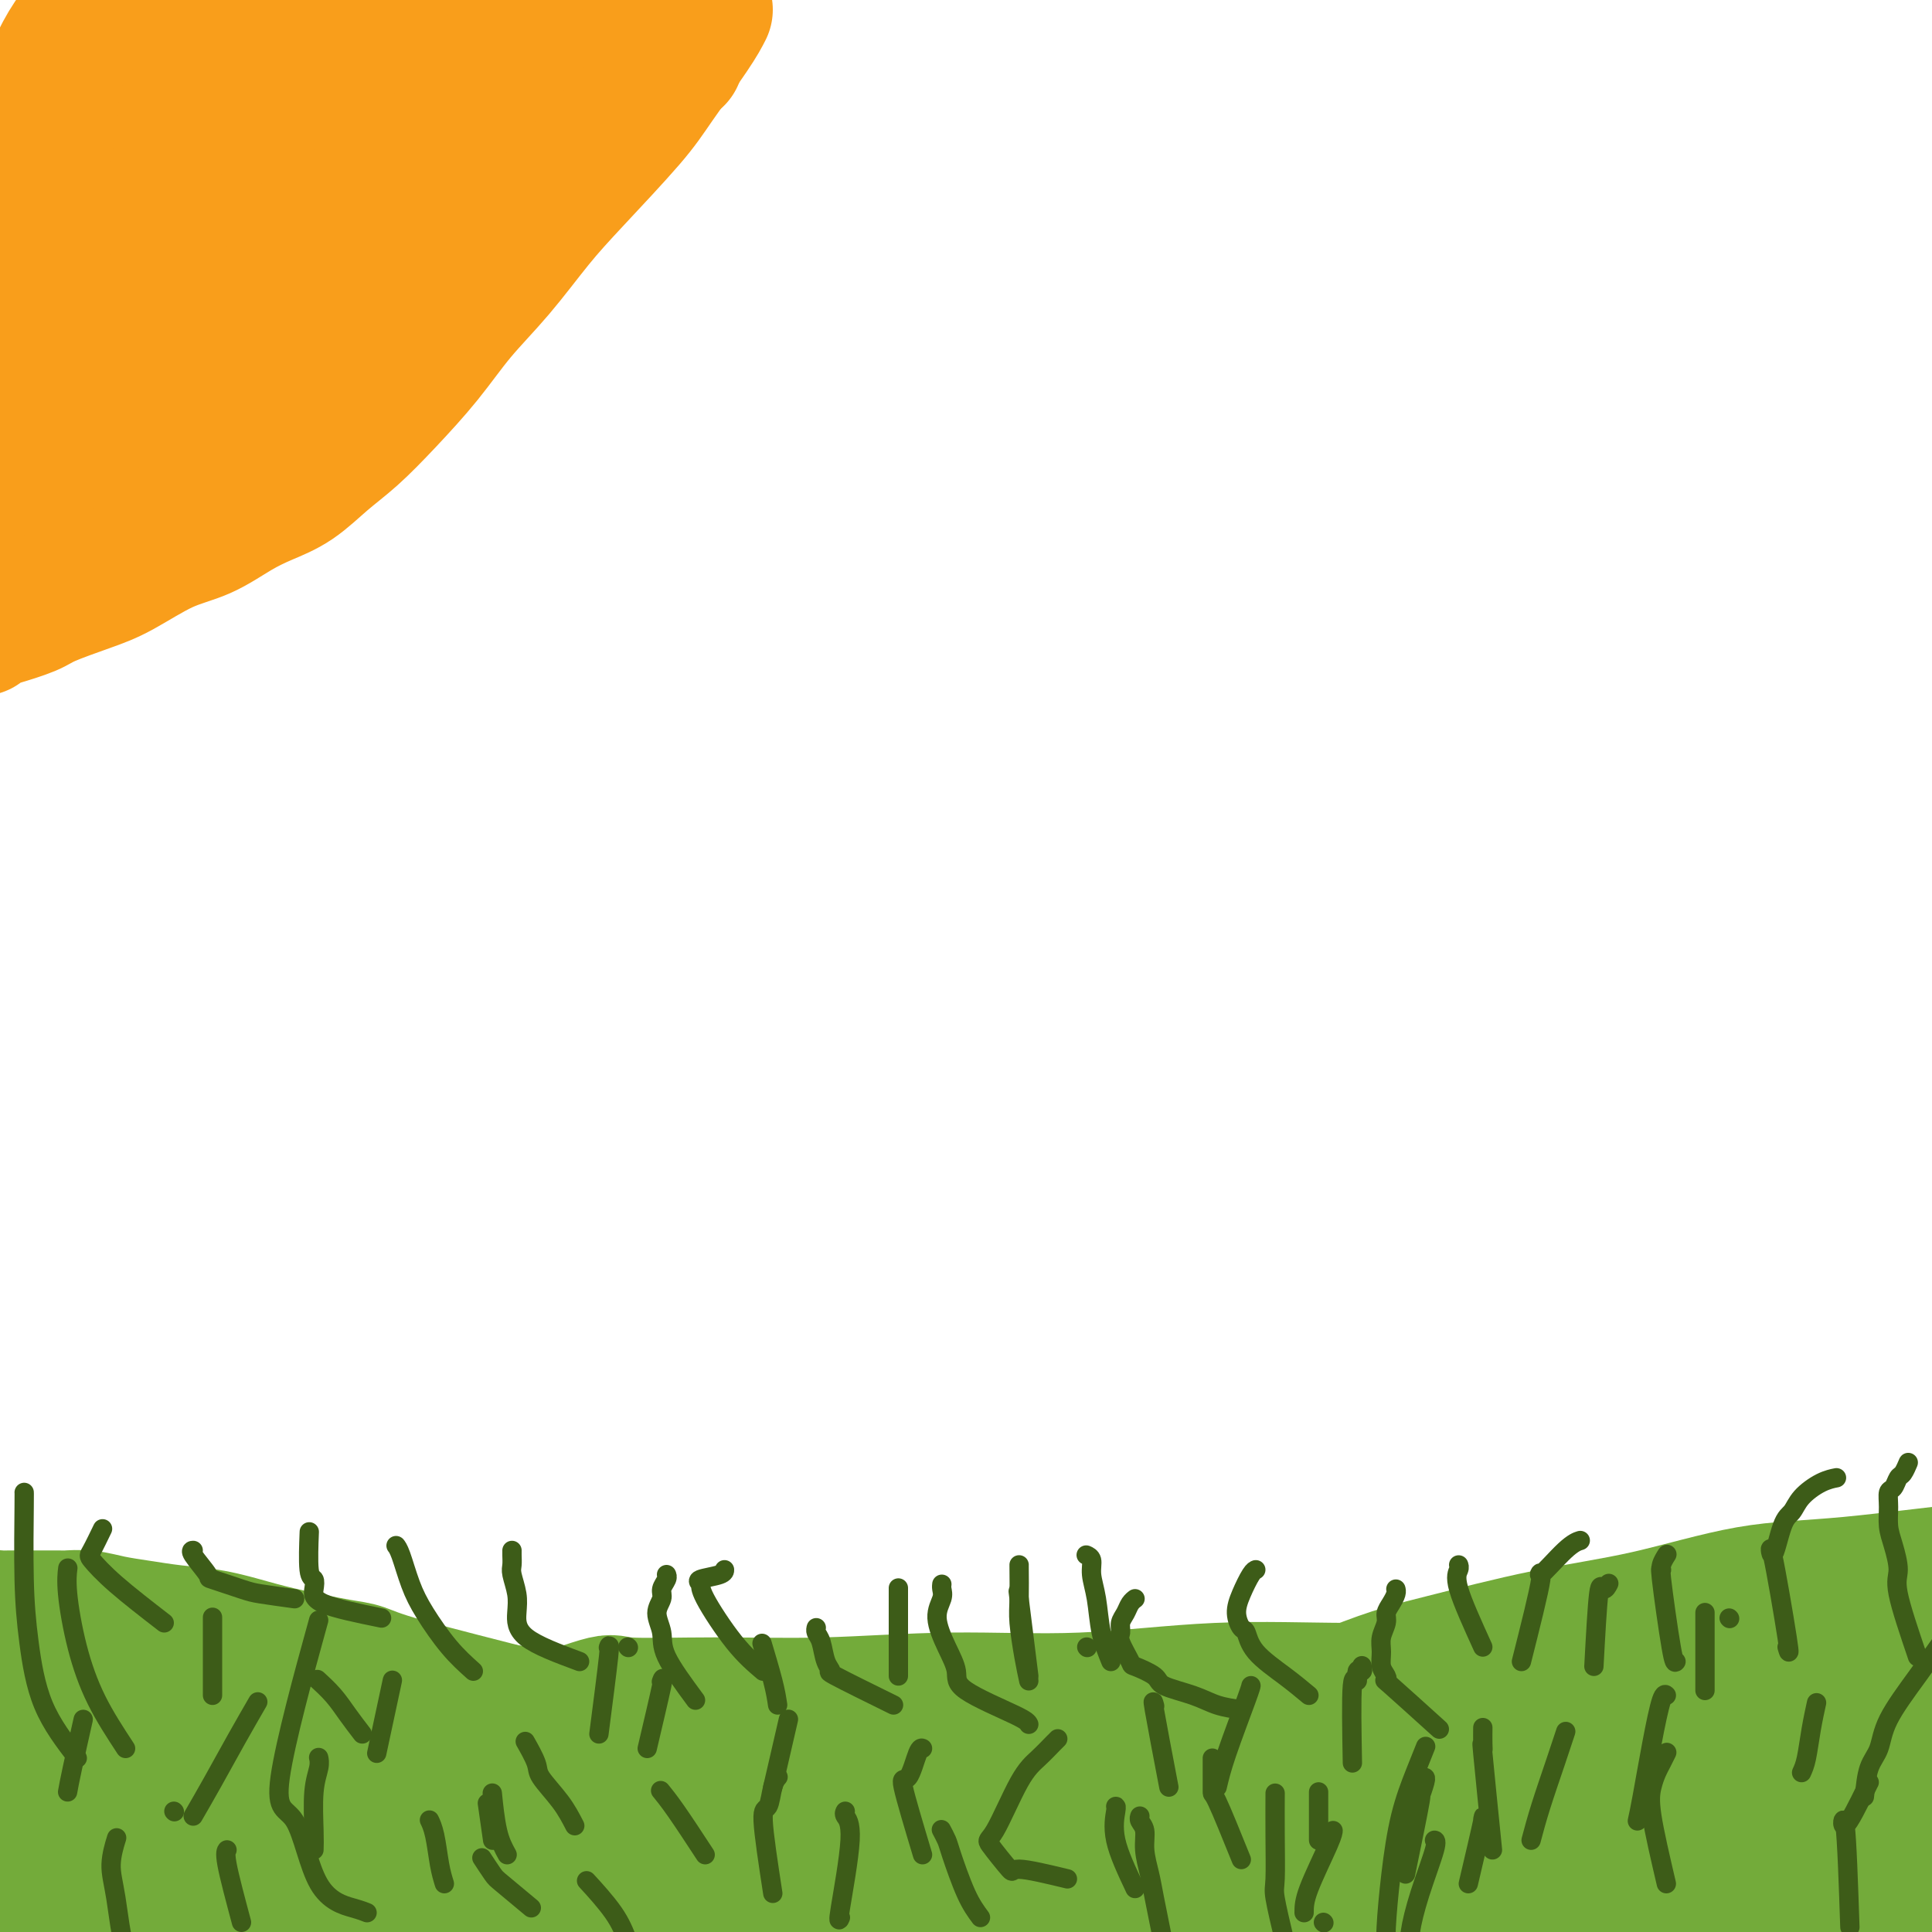 <svg viewBox='0 0 400 400' version='1.1' xmlns='http://www.w3.org/2000/svg' xmlns:xlink='http://www.w3.org/1999/xlink'><g fill='none' stroke='#73AB3A' stroke-width='28' stroke-linecap='round' stroke-linejoin='round'><path d='M13,392c0.610,-0.121 1.220,-0.243 7,0c5.780,0.243 16.730,0.849 29,1c12.270,0.151 25.861,-0.155 38,0c12.139,0.155 22.827,0.770 43,1c20.173,0.230 49.831,0.075 61,0c11.169,-0.075 3.848,-0.070 29,-1c25.152,-0.930 82.777,-2.795 114,-4c31.223,-1.205 36.045,-1.748 46,-2c9.955,-0.252 25.041,-0.211 36,0c10.959,0.211 17.789,0.591 23,1c5.211,0.409 8.803,0.845 10,1c1.197,0.155 -0.002,0.028 0,0c0.002,-0.028 1.206,0.044 -3,0c-4.206,-0.044 -13.820,-0.202 -27,0c-13.180,0.202 -29.926,0.766 -46,1c-16.074,0.234 -31.476,0.138 -48,0c-16.524,-0.138 -34.169,-0.317 -55,0c-20.831,0.317 -44.848,1.131 -67,2c-22.152,0.869 -42.438,1.794 -61,3c-18.562,1.206 -35.401,2.692 -50,4c-14.599,1.308 -26.958,2.437 -38,4c-11.042,1.563 -20.768,3.559 -28,5c-7.232,1.441 -11.971,2.325 -16,3c-4.029,0.675 -7.348,1.140 -9,1c-1.652,-0.140 -1.637,-0.884 -2,-1c-0.363,-0.116 -1.104,0.395 0,0c1.104,-0.395 4.052,-1.698 7,-3'/><path d='M6,408c4.597,-1.834 13.588,-4.420 27,-7c13.412,-2.580 31.245,-5.153 50,-7c18.755,-1.847 38.431,-2.967 57,-4c18.569,-1.033 36.031,-1.979 56,-3c19.969,-1.021 42.446,-2.116 65,-3c22.554,-0.884 45.186,-1.558 64,-2c18.814,-0.442 33.812,-0.653 47,-1c13.188,-0.347 24.567,-0.828 34,-1c9.433,-0.172 16.920,-0.033 21,0c4.080,0.033 4.753,-0.039 5,0c0.247,0.039 0.069,0.190 -2,0c-2.069,-0.190 -6.027,-0.720 -27,-2c-20.973,-1.280 -58.961,-3.310 -76,-4c-17.039,-0.690 -13.129,-0.040 -24,0c-10.871,0.040 -36.521,-0.528 -60,0c-23.479,0.528 -44.785,2.154 -65,4c-20.215,1.846 -39.337,3.913 -57,6c-17.663,2.087 -33.867,4.195 -47,6c-13.133,1.805 -23.196,3.306 -32,5c-8.804,1.694 -16.348,3.582 -22,5c-5.652,1.418 -9.411,2.366 -13,3c-3.589,0.634 -7.009,0.954 -8,1c-0.991,0.046 0.445,-0.182 -1,0c-1.445,0.182 -5.772,0.774 2,-2c7.772,-2.774 27.644,-8.914 40,-12c12.356,-3.086 17.197,-3.117 30,-4c12.803,-0.883 33.569,-2.618 51,-4c17.431,-1.382 31.528,-2.412 46,-3c14.472,-0.588 29.319,-0.735 45,-1c15.681,-0.265 32.194,-0.647 47,-1c14.806,-0.353 27.903,-0.676 41,-1'/><path d='M300,376c27.488,-0.448 29.708,-0.068 37,0c7.292,0.068 19.655,-0.176 29,0c9.345,0.176 15.673,0.773 20,1c4.327,0.227 6.654,0.083 9,0c2.346,-0.083 4.710,-0.107 4,0c-0.710,0.107 -4.494,0.344 0,0c4.494,-0.344 17.265,-1.269 0,0c-17.265,1.269 -64.568,4.733 -86,6c-21.432,1.267 -16.994,0.337 -20,0c-3.006,-0.337 -13.456,-0.080 -23,0c-9.544,0.080 -18.182,-0.015 -27,0c-8.818,0.015 -17.815,0.141 -27,0c-9.185,-0.141 -18.556,-0.549 -28,-1c-9.444,-0.451 -18.960,-0.943 -28,-1c-9.040,-0.057 -17.605,0.323 -26,0c-8.395,-0.323 -16.621,-1.348 -25,-2c-8.379,-0.652 -16.912,-0.930 -24,-1c-7.088,-0.070 -12.733,0.068 -18,0c-5.267,-0.068 -10.157,-0.343 -15,0c-4.843,0.343 -9.640,1.303 -14,2c-4.360,0.697 -8.281,1.132 -12,2c-3.719,0.868 -7.234,2.171 -10,3c-2.766,0.829 -4.783,1.185 -7,2c-2.217,0.815 -4.633,2.090 -7,3c-2.367,0.910 -4.683,1.455 -7,2'/><path d='M-5,392c-9.768,2.333 -5.688,1.165 -5,1c0.688,-0.165 -2.015,0.675 -3,1c-0.985,0.325 -0.251,0.137 0,0c0.251,-0.137 0.021,-0.222 0,0c-0.021,0.222 0.168,0.752 0,1c-0.168,0.248 -0.692,0.213 -1,0c-0.308,-0.213 -0.399,-0.603 0,-1c0.399,-0.397 1.289,-0.800 1,-1c-0.289,-0.200 -1.758,-0.196 2,-2c3.758,-1.804 12.741,-5.418 20,-8c7.259,-2.582 12.793,-4.134 22,-6c9.207,-1.866 22.089,-4.045 29,-5c6.911,-0.955 7.853,-0.686 14,-1c6.147,-0.314 17.501,-1.210 27,-2c9.499,-0.790 17.145,-1.475 25,-2c7.855,-0.525 15.920,-0.891 23,-1c7.080,-0.109 13.177,0.040 20,0c6.823,-0.040 14.373,-0.268 22,0c7.627,0.268 15.331,1.034 23,2c7.669,0.966 15.301,2.133 23,3c7.699,0.867 15.463,1.434 23,2c7.537,0.566 14.845,1.131 22,2c7.155,0.869 14.157,2.042 22,3c7.843,0.958 16.527,1.702 22,2c5.473,0.298 7.737,0.149 10,0'/><path d='M336,380c30.507,2.595 34.273,2.082 36,2c1.727,-0.082 1.415,0.268 8,1c6.585,0.732 20.068,1.845 27,3c6.932,1.155 7.314,2.351 9,3c1.686,0.649 4.676,0.752 7,1c2.324,0.248 3.982,0.641 5,1c1.018,0.359 1.397,0.684 2,1c0.603,0.316 1.432,0.624 2,1c0.568,0.376 0.877,0.822 1,1c0.123,0.178 0.062,0.089 0,0'/><path d='M245,370c7.660,-2.746 15.320,-5.492 20,-7c4.680,-1.508 6.379,-1.779 12,-3c5.621,-1.221 15.163,-3.392 31,-6c15.837,-2.608 37.967,-5.651 52,-7c14.033,-1.349 19.967,-1.002 34,-1c14.033,0.002 36.163,-0.340 48,0c11.837,0.340 13.379,1.361 15,2c1.621,0.639 3.320,0.897 4,1c0.680,0.103 0.340,0.052 0,0'/><path d='M297,369c2.460,-0.872 4.919,-1.743 9,-3c4.081,-1.257 9.782,-2.899 19,-4c9.218,-1.101 21.951,-1.662 30,-2c8.049,-0.338 11.415,-0.452 20,0c8.585,0.452 22.391,1.471 29,2c6.609,0.529 6.022,0.569 9,1c2.978,0.431 9.520,1.254 14,2c4.480,0.746 6.899,1.415 9,2c2.101,0.585 3.883,1.085 6,2c2.117,0.915 4.570,2.246 6,3c1.430,0.754 1.837,0.930 2,1c0.163,0.070 0.081,0.035 0,0'/><path d='M140,364c-6.131,-2.036 -12.263,-4.073 -14,-5c-1.737,-0.927 0.920,-0.745 -6,-2c-6.920,-1.255 -23.417,-3.947 -30,-5c-6.583,-1.053 -3.250,-0.465 -8,-1c-4.750,-0.535 -17.581,-2.191 -23,-3c-5.419,-0.809 -3.425,-0.771 -8,-1c-4.575,-0.229 -15.717,-0.724 -21,-1c-5.283,-0.276 -4.706,-0.331 -6,0c-1.294,0.331 -4.460,1.050 -7,2c-2.540,0.950 -4.454,2.131 -7,4c-2.546,1.869 -5.724,4.426 -9,8c-3.276,3.574 -6.650,8.164 -8,10c-1.350,1.836 -0.675,0.918 0,0'/><path d='M48,361c0.368,0.105 0.735,0.211 0,0c-0.735,-0.211 -2.573,-0.737 -7,-2c-4.427,-1.263 -11.442,-3.263 -16,-4c-4.558,-0.737 -6.658,-0.211 -9,0c-2.342,0.211 -4.927,0.108 -8,1c-3.073,0.892 -6.635,2.779 -9,4c-2.365,1.221 -3.533,1.778 -4,2c-0.467,0.222 -0.234,0.111 0,0'/><path d='M129,365c-1.847,-0.863 -3.694,-1.727 -6,-3c-2.306,-1.273 -5.069,-2.956 -7,-4c-1.931,-1.044 -3.028,-1.449 -9,-3c-5.972,-1.551 -16.818,-4.250 -23,-6c-6.182,-1.750 -7.701,-2.553 -9,-3c-1.299,-0.447 -2.379,-0.540 -5,-1c-2.621,-0.460 -6.783,-1.289 -10,-2c-3.217,-0.711 -5.490,-1.303 -8,-2c-2.510,-0.697 -5.258,-1.497 -8,-2c-2.742,-0.503 -5.478,-0.709 -8,-1c-2.522,-0.291 -4.831,-0.666 -7,-1c-2.169,-0.334 -4.197,-0.625 -6,-1c-1.803,-0.375 -3.381,-0.832 -5,-1c-1.619,-0.168 -3.281,-0.045 -4,0c-0.719,0.045 -0.496,0.012 -2,0c-1.504,-0.012 -4.734,-0.004 -6,0c-1.266,0.004 -0.566,0.004 -1,0c-0.434,-0.004 -2.002,-0.013 -3,0c-0.998,0.013 -1.426,0.046 -2,0c-0.574,-0.046 -1.295,-0.171 -2,0c-0.705,0.171 -1.393,0.640 -2,1c-0.607,0.360 -1.132,0.612 -2,1c-0.868,0.388 -2.080,0.912 -3,2c-0.920,1.088 -1.549,2.739 -2,4c-0.451,1.261 -0.726,2.130 -1,3'/><path d='M-12,346c-1.667,1.833 -0.833,0.917 0,0'/><path d='M245,368c-0.307,-0.788 -0.614,-1.577 6,-5c6.614,-3.423 20.148,-9.481 29,-13c8.852,-3.519 13.023,-4.499 19,-6c5.977,-1.501 13.759,-3.524 21,-5c7.241,-1.476 13.941,-2.405 21,-4c7.059,-1.595 14.477,-3.857 21,-5c6.523,-1.143 12.152,-1.168 21,-2c8.848,-0.832 20.916,-2.472 27,-3c6.084,-0.528 6.183,0.058 9,0c2.817,-0.058 8.353,-0.758 13,-1c4.647,-0.242 8.407,-0.026 12,0c3.593,0.026 7.019,-0.140 10,0c2.981,0.140 5.517,0.584 7,1c1.483,0.416 1.913,0.802 3,1c1.087,0.198 2.831,0.207 4,1c1.169,0.793 1.763,2.369 2,3c0.237,0.631 0.119,0.315 0,0'/><path d='M107,359c6.909,-2.538 13.818,-5.077 17,-6c3.182,-0.923 2.636,-0.231 6,0c3.364,0.231 10.637,0.002 18,0c7.363,-0.002 14.817,0.224 23,0c8.183,-0.224 17.095,-0.899 26,-1c8.905,-0.101 17.804,0.372 27,0c9.196,-0.372 18.690,-1.588 28,-2c9.310,-0.412 18.435,-0.019 27,0c8.565,0.019 16.568,-0.335 23,0c6.432,0.335 11.291,1.358 15,2c3.709,0.642 6.268,0.904 8,1c1.732,0.096 2.638,0.028 3,0c0.362,-0.028 0.181,-0.014 0,0'/><path d='M121,356c-4.140,-0.420 -8.280,-0.840 -11,-1c-2.720,-0.160 -4.021,-0.060 -8,0c-3.979,0.060 -10.635,0.080 -15,0c-4.365,-0.080 -6.438,-0.258 -15,1c-8.562,1.258 -23.613,3.954 -31,6c-7.387,2.046 -7.111,3.442 -7,4c0.111,0.558 0.055,0.279 0,0'/><path d='M123,356c-4.994,0.625 -9.988,1.250 -13,2c-3.012,0.750 -4.042,1.625 -6,3c-1.958,1.375 -4.845,3.250 -6,4c-1.155,0.750 -0.577,0.375 0,0'/></g>
<g fill='none' stroke='#3D5C18' stroke-width='4' stroke-linecap='round' stroke-linejoin='round'><path d='M61,331c-2.686,-0.370 -5.372,-0.740 -7,-1c-1.628,-0.260 -2.198,-0.409 -4,-1c-1.802,-0.591 -4.836,-1.622 -6,-2c-1.164,-0.378 -0.456,-0.101 -1,-1c-0.544,-0.899 -2.339,-2.973 -3,-4c-0.661,-1.027 -0.189,-1.008 0,-1c0.189,0.008 0.094,0.004 0,0'/><path d='M79,335c-4.837,-0.988 -9.674,-1.975 -12,-3c-2.326,-1.025 -2.140,-2.087 -2,-3c0.140,-0.913 0.233,-1.678 0,-2c-0.233,-0.322 -0.794,-0.202 -1,-2c-0.206,-1.798 -0.059,-5.514 0,-7c0.059,-1.486 0.029,-0.743 0,0'/><path d='M34,336c-3.676,-2.844 -7.352,-5.687 -10,-8c-2.648,-2.313 -4.266,-4.094 -5,-5c-0.734,-0.906 -0.582,-0.936 0,-2c0.582,-1.064 1.595,-3.161 2,-4c0.405,-0.839 0.203,-0.419 0,0'/><path d='M98,346c-1.624,-1.458 -3.248,-2.916 -5,-5c-1.752,-2.084 -3.632,-4.793 -5,-7c-1.368,-2.207 -2.222,-3.911 -3,-6c-0.778,-2.089 -1.479,-4.562 -2,-6c-0.521,-1.438 -0.863,-1.839 -1,-2c-0.137,-0.161 -0.068,-0.080 0,0'/><path d='M120,344c-4.415,-1.639 -8.829,-3.278 -11,-5c-2.171,-1.722 -2.098,-3.526 -2,-5c0.098,-1.474 0.223,-2.619 0,-4c-0.223,-1.381 -0.792,-2.997 -1,-4c-0.208,-1.003 -0.056,-1.393 0,-2c0.056,-0.607 0.015,-1.433 0,-2c-0.015,-0.567 -0.004,-0.876 0,-1c0.004,-0.124 0.002,-0.062 0,0'/><path d='M144,352c-2.462,-3.338 -4.923,-6.676 -6,-9c-1.077,-2.324 -0.768,-3.634 -1,-5c-0.232,-1.366 -1.004,-2.786 -1,-4c0.004,-1.214 0.786,-2.220 1,-3c0.214,-0.780 -0.138,-1.333 0,-2c0.138,-0.667 0.768,-1.449 1,-2c0.232,-0.551 0.066,-0.872 0,-1c-0.066,-0.128 -0.033,-0.064 0,0'/><path d='M158,346c-1.879,-1.601 -3.757,-3.202 -6,-6c-2.243,-2.798 -4.850,-6.792 -6,-9c-1.150,-2.208 -0.844,-2.630 -1,-3c-0.156,-0.370 -0.774,-0.687 0,-1c0.774,-0.313 2.939,-0.623 4,-1c1.061,-0.377 1.017,-0.822 1,-1c-0.017,-0.178 -0.009,-0.089 0,0'/><path d='M185,353c-4.983,-2.455 -9.966,-4.909 -12,-6c-2.034,-1.091 -1.119,-0.818 -1,-1c0.119,-0.182 -0.556,-0.820 -1,-2c-0.444,-1.180 -0.655,-2.904 -1,-4c-0.345,-1.096 -0.824,-1.564 -1,-2c-0.176,-0.436 -0.050,-0.839 0,-1c0.050,-0.161 0.025,-0.081 0,0'/><path d='M213,357c-0.185,-0.371 -0.370,-0.742 -3,-2c-2.630,-1.258 -7.706,-3.404 -10,-5c-2.294,-1.596 -1.806,-2.641 -2,-4c-0.194,-1.359 -1.071,-3.033 -2,-5c-0.929,-1.967 -1.909,-4.226 -2,-6c-0.091,-1.774 0.708,-3.063 1,-4c0.292,-0.937 0.079,-1.521 0,-2c-0.079,-0.479 -0.022,-0.851 0,-1c0.022,-0.149 0.011,-0.074 0,0'/><path d='M257,354c-1.721,-0.245 -3.443,-0.490 -5,-1c-1.557,-0.510 -2.951,-1.286 -5,-2c-2.049,-0.714 -4.753,-1.368 -6,-2c-1.247,-0.632 -1.038,-1.243 -2,-2c-0.962,-0.757 -3.096,-1.659 -4,-2c-0.904,-0.341 -0.579,-0.122 -1,-1c-0.421,-0.878 -1.588,-2.855 -2,-4c-0.412,-1.145 -0.068,-1.459 0,-2c0.068,-0.541 -0.139,-1.308 0,-2c0.139,-0.692 0.625,-1.309 1,-2c0.375,-0.691 0.639,-1.455 1,-2c0.361,-0.545 0.817,-0.870 1,-1c0.183,-0.130 0.091,-0.065 0,0'/><path d='M213,347c-0.833,-6.667 -1.667,-13.333 -2,-16c-0.333,-2.667 -0.167,-1.333 0,0'/><path d='M271,351c-1.489,-1.242 -2.978,-2.485 -5,-4c-2.022,-1.515 -4.578,-3.303 -6,-5c-1.422,-1.697 -1.709,-3.302 -2,-4c-0.291,-0.698 -0.586,-0.488 -1,-1c-0.414,-0.512 -0.948,-1.745 -1,-3c-0.052,-1.255 0.378,-2.532 1,-4c0.622,-1.468 1.437,-3.126 2,-4c0.563,-0.874 0.875,-0.964 1,-1c0.125,-0.036 0.062,-0.018 0,0'/><path d='M298,358c-4.105,-3.710 -8.210,-7.420 -10,-9c-1.790,-1.580 -1.265,-1.031 -1,-1c0.265,0.031 0.271,-0.457 0,-1c-0.271,-0.543 -0.820,-1.143 -1,-2c-0.180,-0.857 0.007,-1.973 0,-3c-0.007,-1.027 -0.208,-1.966 0,-3c0.208,-1.034 0.826,-2.161 1,-3c0.174,-0.839 -0.097,-1.388 0,-2c0.097,-0.612 0.562,-1.288 1,-2c0.438,-0.712 0.849,-1.461 1,-2c0.151,-0.539 0.043,-0.868 0,-1c-0.043,-0.132 -0.022,-0.066 0,0'/><path d='M315,344c1.818,-7.207 3.636,-14.415 4,-17c0.364,-2.585 -0.727,-0.549 0,-1c0.727,-0.451 3.273,-3.391 5,-5c1.727,-1.609 2.636,-1.888 3,-2c0.364,-0.112 0.182,-0.056 0,0'/><path d='M347,344c-0.194,0.261 -0.388,0.521 -1,-3c-0.612,-3.521 -1.642,-10.825 -2,-14c-0.358,-3.175 -0.044,-2.222 0,-2c0.044,0.222 -0.180,-0.286 0,-1c0.180,-0.714 0.766,-1.632 1,-2c0.234,-0.368 0.117,-0.184 0,0'/><path d='M370,341c0.327,1.124 0.654,2.247 0,-2c-0.654,-4.247 -2.290,-13.865 -3,-17c-0.710,-3.135 -0.493,0.211 0,0c0.493,-0.211 1.264,-3.980 2,-6c0.736,-2.020 1.438,-2.293 2,-3c0.562,-0.707 0.986,-1.849 2,-3c1.014,-1.151 2.619,-2.310 4,-3c1.381,-0.690 2.537,-0.911 3,-1c0.463,-0.089 0.231,-0.044 0,0'/><path d='M397,343c-1.713,-5.054 -3.425,-10.109 -4,-13c-0.575,-2.891 -0.011,-3.619 0,-5c0.011,-1.381 -0.530,-3.416 -1,-5c-0.470,-1.584 -0.869,-2.719 -1,-4c-0.131,-1.281 0.006,-2.709 0,-4c-0.006,-1.291 -0.156,-2.444 0,-3c0.156,-0.556 0.616,-0.513 1,-1c0.384,-0.487 0.691,-1.503 1,-2c0.309,-0.497 0.619,-0.473 1,-1c0.381,-0.527 0.833,-1.603 1,-2c0.167,-0.397 0.048,-0.113 0,0c-0.048,0.113 -0.024,0.057 0,0'/><path d='M330,345c0.340,-6.257 0.679,-12.514 1,-15c0.321,-2.486 0.622,-1.203 1,-1c0.378,0.203 0.833,-0.676 1,-1c0.167,-0.324 0.048,-0.093 0,0c-0.048,0.093 -0.024,0.046 0,0'/><path d='M221,389c-4.121,-0.992 -8.241,-1.984 -10,-2c-1.759,-0.016 -1.156,0.943 -2,0c-0.844,-0.943 -3.134,-3.790 -4,-5c-0.866,-1.210 -0.309,-0.783 1,-3c1.309,-2.217 3.370,-7.077 5,-10c1.630,-2.923 2.829,-3.907 4,-5c1.171,-1.093 2.315,-2.294 3,-3c0.685,-0.706 0.910,-0.916 1,-1c0.090,-0.084 0.045,-0.042 0,0'/><path d='M191,384c-1.751,-5.834 -3.503,-11.668 -4,-14c-0.497,-2.332 0.259,-1.161 1,-2c0.741,-0.839 1.467,-3.689 2,-5c0.533,-1.311 0.874,-1.084 1,-1c0.126,0.084 0.036,0.024 0,0c-0.036,-0.024 -0.018,-0.012 0,0'/><path d='M160,370c1.267,-5.489 2.533,-10.978 3,-13c0.467,-2.022 0.133,-0.578 0,0c-0.133,0.578 -0.067,0.289 0,0'/><path d='M146,384c-2.200,-3.356 -4.400,-6.711 -6,-9c-1.600,-2.289 -2.600,-3.511 -3,-4c-0.400,-0.489 -0.200,-0.244 0,0'/><path d='M119,378c-0.829,-1.606 -1.659,-3.212 -3,-5c-1.341,-1.788 -3.195,-3.758 -4,-5c-0.805,-1.242 -0.563,-1.758 -1,-3c-0.437,-1.242 -1.553,-3.212 -2,-4c-0.447,-0.788 -0.223,-0.394 0,0'/><path d='M65,383c0.030,-0.920 0.061,-1.841 0,-4c-0.061,-2.159 -0.212,-5.558 0,-8c0.212,-2.442 0.788,-3.927 1,-5c0.212,-1.073 0.061,-1.735 0,-2c-0.061,-0.265 -0.030,-0.132 0,0'/><path d='M14,371c0.200,-1.111 0.400,-2.222 1,-5c0.600,-2.778 1.600,-7.222 2,-9c0.400,-1.778 0.200,-0.889 0,0'/><path d='M36,375c0.000,0.000 0.100,0.100 0.1,0.1'/><path d='M40,376c1.244,-2.149 2.488,-4.298 4,-7c1.512,-2.702 3.292,-5.958 5,-9c1.708,-3.042 3.345,-5.869 4,-7c0.655,-1.131 0.327,-0.565 0,0'/><path d='M257,385c-2.000,-4.950 -4.000,-9.900 -5,-12c-1.000,-2.100 -1.000,-1.351 -1,-2c-0.000,-0.649 0.000,-2.696 0,-4c0.000,-1.304 0.000,-1.865 0,-2c0.000,-0.135 0.000,0.156 0,0c0.000,-0.156 0.000,-0.759 0,-1c-0.000,-0.241 0.000,-0.121 0,0'/><path d='M309,383c-0.845,-8.346 -1.691,-16.692 -2,-20c-0.309,-3.308 -0.083,-1.577 0,-1c0.083,0.577 0.022,0.002 0,-1c-0.022,-1.002 -0.006,-2.429 0,-3c0.006,-0.571 0.003,-0.285 0,0'/><path d='M345,390c-1.244,-5.317 -2.487,-10.633 -3,-14c-0.513,-3.367 -0.295,-4.783 0,-6c0.295,-1.217 0.667,-2.235 1,-3c0.333,-0.765 0.625,-1.277 1,-2c0.375,-0.723 0.832,-1.656 1,-2c0.168,-0.344 0.048,-0.098 0,0c-0.048,0.098 -0.024,0.049 0,0'/><path d='M386,372c0.219,-2.207 0.438,-4.414 1,-6c0.562,-1.586 1.468,-2.552 2,-4c0.532,-1.448 0.689,-3.378 2,-6c1.311,-2.622 3.776,-5.937 6,-9c2.224,-3.063 4.207,-5.875 5,-7c0.793,-1.125 0.397,-0.562 0,0'/><path d='M105,384c-0.733,-1.333 -1.467,-2.667 -2,-5c-0.533,-2.333 -0.867,-5.667 -1,-7c-0.133,-1.333 -0.067,-0.667 0,0'/><path d='M75,359c-1.018,-1.327 -2.036,-2.655 -3,-4c-0.964,-1.345 -1.875,-2.708 -3,-4c-1.125,-1.292 -2.464,-2.512 -3,-3c-0.536,-0.488 -0.268,-0.244 0,0'/><path d='M26,362c-2.144,-3.274 -4.287,-6.549 -6,-10c-1.713,-3.451 -2.995,-7.080 -4,-11c-1.005,-3.920 -1.732,-8.132 -2,-11c-0.268,-2.868 -0.077,-4.391 0,-5c0.077,-0.609 0.038,-0.305 0,0'/><path d='M78,363c1.267,-5.911 2.533,-11.822 3,-14c0.467,-2.178 0.133,-0.622 0,0c-0.133,0.622 -0.067,0.311 0,0'/><path d='M44,351c0.000,-1.833 0.000,-3.667 0,-6c0.000,-2.333 0.000,-5.167 0,-7c0.000,-1.833 0.000,-2.667 0,-3c0.000,-0.333 0.000,-0.167 0,0'/><path d='M16,364c-2.649,-3.456 -5.298,-6.912 -7,-11c-1.702,-4.088 -2.456,-8.808 -3,-13c-0.544,-4.192 -0.878,-7.856 -1,-13c-0.122,-5.144 -0.033,-11.770 0,-15c0.033,-3.230 0.009,-3.066 0,-3c-0.009,0.066 -0.005,0.033 0,0'/><path d='M273,381c0.000,-1.155 0.000,-2.310 0,-4c0.000,-1.690 0.000,-3.917 0,-5c0.000,-1.083 0.000,-1.024 0,-1c0.000,0.024 0.000,0.012 0,0'/><path d='M291,388c1.298,-6.309 2.596,-12.619 3,-15c0.404,-2.381 -0.088,-0.834 0,-1c0.088,-0.166 0.754,-2.045 1,-3c0.246,-0.955 0.070,-0.987 0,-1c-0.070,-0.013 -0.035,-0.006 0,0'/><path d='M339,377c0.249,-1.132 0.498,-2.265 1,-5c0.502,-2.735 1.258,-7.073 2,-11c0.742,-3.927 1.469,-7.442 2,-9c0.531,-1.558 0.866,-1.159 1,-1c0.134,0.159 0.067,0.080 0,0'/><path d='M383,399c-0.309,-9.072 -0.619,-18.144 -1,-21c-0.381,-2.856 -0.834,0.502 0,0c0.834,-0.502 2.955,-4.866 4,-7c1.045,-2.134 1.013,-2.038 1,-2c-0.013,0.038 -0.006,0.019 0,0'/><path d='M307,341c-2.113,-4.649 -4.226,-9.298 -5,-12c-0.774,-2.702 -0.208,-3.458 0,-4c0.208,-0.542 0.060,-0.869 0,-1c-0.060,-0.131 -0.030,-0.065 0,0'/><path d='M358,335c0.000,0.000 0.100,0.100 0.1,0.1'/><path d='M353,350c0.000,-5.689 0.000,-11.378 0,-14c0.000,-2.622 0.000,-2.178 0,-2c0.000,0.178 0.000,0.089 0,0'/><path d='M317,381c0.565,-2.119 1.131,-4.238 2,-7c0.869,-2.762 2.042,-6.167 3,-9c0.958,-2.833 1.702,-5.095 2,-6c0.298,-0.905 0.149,-0.452 0,0'/><path d='M373,367c0.339,-0.738 0.679,-1.476 1,-3c0.321,-1.524 0.625,-3.833 1,-6c0.375,-2.167 0.821,-4.190 1,-5c0.179,-0.810 0.089,-0.405 0,0'/><path d='M242,370c-1.268,-6.649 -2.536,-13.298 -3,-16c-0.464,-2.702 -0.125,-1.458 0,-1c0.125,0.458 0.036,0.131 0,0c-0.036,-0.131 -0.018,-0.065 0,0'/><path d='M134,362c1.267,-5.378 2.533,-10.756 3,-13c0.467,-2.244 0.133,-1.356 0,-1c-0.133,0.356 -0.067,0.178 0,0'/><path d='M130,341c0.000,0.000 0.100,0.100 0.1,0.1'/><path d='M124,359c0.845,-6.536 1.690,-13.071 2,-16c0.310,-2.929 0.083,-2.250 0,-2c-0.083,0.250 -0.024,0.071 0,0c0.024,-0.071 0.012,-0.036 0,0'/><path d='M160,392c-0.936,-6.105 -1.872,-12.211 -2,-15c-0.128,-2.789 0.553,-2.263 1,-3c0.447,-0.737 0.659,-2.737 1,-4c0.341,-1.263 0.812,-1.789 1,-2c0.188,-0.211 0.094,-0.105 0,0'/><path d='M110,395c-2.369,-1.976 -4.738,-3.952 -6,-5c-1.262,-1.048 -1.417,-1.167 -2,-2c-0.583,-0.833 -1.595,-2.381 -2,-3c-0.405,-0.619 -0.202,-0.310 0,0'/><path d='M76,396c-0.588,-0.240 -1.175,-0.479 -3,-1c-1.825,-0.521 -4.887,-1.322 -7,-5c-2.113,-3.678 -3.278,-10.233 -5,-13c-1.722,-2.767 -4.002,-1.745 -3,-9c1.002,-7.255 5.286,-22.787 7,-29c1.714,-6.213 0.857,-3.106 0,0'/><path d='M102,381c-0.417,-2.917 -0.833,-5.833 -1,-7c-0.167,-1.167 -0.083,-0.583 0,0'/><path d='M92,390c-0.339,-1.101 -0.679,-2.202 -1,-4c-0.321,-1.798 -0.625,-4.292 -1,-6c-0.375,-1.708 -0.821,-2.631 -1,-3c-0.179,-0.369 -0.089,-0.185 0,0'/><path d='M50,398c-1.267,-4.733 -2.533,-9.467 -3,-12c-0.467,-2.533 -0.133,-2.867 0,-3c0.133,-0.133 0.067,-0.067 0,0'/><path d='M30,410c-1.502,-1.463 -3.005,-2.925 -4,-6c-0.995,-3.075 -1.483,-7.762 -2,-11c-0.517,-3.238 -1.062,-5.026 -1,-7c0.062,-1.974 0.732,-4.136 1,-5c0.268,-0.864 0.134,-0.432 0,0'/><path d='M235,391c-1.690,-3.577 -3.381,-7.155 -4,-10c-0.619,-2.845 -0.167,-4.958 0,-6c0.167,-1.042 0.048,-1.012 0,-1c-0.048,0.012 -0.024,0.006 0,0'/><path d='M174,397c-0.257,0.597 -0.514,1.193 0,-2c0.514,-3.193 1.798,-10.176 2,-14c0.202,-3.824 -0.678,-4.489 -1,-5c-0.322,-0.511 -0.087,-0.868 0,-1c0.087,-0.132 0.025,-0.038 0,0c-0.025,0.038 -0.012,0.019 0,0'/><path d='M280,365c-0.121,-6.712 -0.243,-13.424 0,-16c0.243,-2.576 0.850,-1.016 1,-1c0.150,0.016 -0.156,-1.511 0,-2c0.156,-0.489 0.773,0.061 1,0c0.227,-0.061 0.065,-0.732 0,-1c-0.065,-0.268 -0.032,-0.134 0,0'/><path d='M274,398c0.000,0.000 0.100,0.100 0.1,0.1'/><path d='M130,402c-0.711,-1.867 -1.422,-3.733 -3,-6c-1.578,-2.267 -4.022,-4.933 -5,-6c-0.978,-1.067 -0.489,-0.533 0,0'/><path d='M225,341c0.000,0.000 0.100,0.100 0.1,0.1'/><path d='M213,348c-0.309,-1.426 -0.619,-2.851 -1,-5c-0.381,-2.149 -0.834,-5.021 -1,-7c-0.166,-1.979 -0.044,-3.067 0,-5c0.044,-1.933 0.012,-4.713 0,-6c-0.012,-1.287 -0.003,-1.082 0,-1c0.003,0.082 0.002,0.041 0,0'/><path d='M230,344c-0.765,-1.873 -1.529,-3.745 -2,-6c-0.471,-2.255 -0.648,-4.891 -1,-7c-0.352,-2.109 -0.878,-3.689 -1,-5c-0.122,-1.311 0.159,-2.353 0,-3c-0.159,-0.647 -0.760,-0.899 -1,-1c-0.240,-0.101 -0.120,-0.050 0,0'/><path d='M186,347c0.000,-1.139 0.000,-2.278 0,-5c0.000,-2.722 0.000,-7.029 0,-9c0.000,-1.971 0.000,-1.608 0,-2c0.000,-0.392 0.000,-1.541 0,-2c0.000,-0.459 0.000,-0.230 0,0'/><path d='M161,353c-0.200,-1.333 -0.400,-2.667 -1,-5c-0.600,-2.333 -1.600,-5.667 -2,-7c-0.400,-1.333 -0.200,-0.667 0,0'/><path d='M266,402c-0.845,-3.560 -1.691,-7.120 -2,-9c-0.309,-1.880 -0.083,-2.081 0,-4c0.083,-1.919 0.022,-5.555 0,-9c-0.022,-3.445 -0.006,-6.699 0,-8c0.006,-1.301 0.003,-0.651 0,0'/><path d='M241,403c-0.765,-3.783 -1.529,-7.566 -2,-10c-0.471,-2.434 -0.648,-3.517 -1,-5c-0.352,-1.483 -0.879,-3.364 -1,-5c-0.121,-1.636 0.163,-3.026 0,-4c-0.163,-0.974 -0.775,-1.531 -1,-2c-0.225,-0.469 -0.064,-0.848 0,-1c0.064,-0.152 0.032,-0.076 0,0'/><path d='M304,390c1.298,-5.524 2.595,-11.048 3,-13c0.405,-1.952 -0.083,-0.333 0,0c0.083,0.333 0.738,-0.619 1,-1c0.262,-0.381 0.131,-0.190 0,0'/><path d='M292,404c-0.136,-1.041 -0.271,-2.083 0,-4c0.271,-1.917 0.949,-4.710 2,-8c1.051,-3.290 2.475,-7.078 3,-9c0.525,-1.922 0.150,-1.978 0,-2c-0.150,-0.022 -0.075,-0.011 0,0'/><path d='M270,396c0.000,-1.185 0.000,-2.369 1,-5c1.000,-2.631 3.000,-6.708 4,-9c1.000,-2.292 1.000,-2.798 1,-3c0.000,-0.202 0.000,-0.101 0,0'/><path d='M287,405c-0.073,-1.592 -0.145,-3.184 0,-6c0.145,-2.816 0.509,-6.857 1,-11c0.491,-4.143 1.111,-8.389 2,-12c0.889,-3.611 2.047,-6.588 3,-9c0.953,-2.412 1.701,-4.261 2,-5c0.299,-0.739 0.150,-0.370 0,0'/><path d='M203,397c-0.951,-1.282 -1.901,-2.565 -3,-5c-1.099,-2.435 -2.346,-6.024 -3,-8c-0.654,-1.976 -0.715,-2.340 -1,-3c-0.285,-0.660 -0.796,-1.617 -1,-2c-0.204,-0.383 -0.102,-0.191 0,0'/><path d='M252,370c0.423,-1.804 0.845,-3.607 2,-7c1.155,-3.393 3.042,-8.375 4,-11c0.958,-2.625 0.988,-2.893 1,-3c0.012,-0.107 0.006,-0.054 0,0'/></g>
<g fill='none' stroke='#F99E1B' stroke-width='4' stroke-linecap='round' stroke-linejoin='round'><path d='M3,116c3.139,-0.494 6.277,-0.987 7,-1c0.723,-0.013 -0.970,0.455 4,-1c4.970,-1.455 16.605,-4.832 21,-6c4.395,-1.168 1.552,-0.127 5,-2c3.448,-1.873 13.187,-6.659 19,-10c5.813,-3.341 7.701,-5.237 11,-8c3.299,-2.763 8.009,-6.394 12,-10c3.991,-3.606 7.263,-7.188 11,-11c3.737,-3.812 7.941,-7.853 11,-11c3.059,-3.147 4.975,-5.401 9,-10c4.025,-4.599 10.160,-11.544 13,-15c2.840,-3.456 2.386,-3.422 4,-5c1.614,-1.578 5.297,-4.766 8,-8c2.703,-3.234 4.426,-6.513 6,-9c1.574,-2.487 2.999,-4.181 4,-6c1.001,-1.819 1.578,-3.762 2,-5c0.422,-1.238 0.687,-1.771 1,-3c0.313,-1.229 0.672,-3.152 1,-5c0.328,-1.848 0.624,-3.619 1,-5c0.376,-1.381 0.832,-2.372 1,-3c0.168,-0.628 0.048,-0.894 0,-1c-0.048,-0.106 -0.024,-0.053 0,0'/></g>
<g fill='none' stroke='#F99E1B' stroke-width='28' stroke-linecap='round' stroke-linejoin='round'><path d='M140,12c-2.340,1.163 -4.679,2.325 -6,3c-1.321,0.675 -1.622,0.862 -4,2c-2.378,1.138 -6.833,3.226 -10,5c-3.167,1.774 -5.047,3.235 -8,5c-2.953,1.765 -6.979,3.834 -9,5c-2.021,1.166 -2.037,1.431 -4,3c-1.963,1.569 -5.873,4.444 -9,7c-3.127,2.556 -5.471,4.794 -8,7c-2.529,2.206 -5.242,4.381 -8,7c-2.758,2.619 -5.561,5.683 -8,8c-2.439,2.317 -4.514,3.886 -7,6c-2.486,2.114 -5.385,4.771 -8,7c-2.615,2.229 -4.948,4.029 -7,6c-2.052,1.971 -3.824,4.113 -6,6c-2.176,1.887 -4.756,3.517 -7,5c-2.244,1.483 -4.153,2.817 -6,4c-1.847,1.183 -3.633,2.215 -5,3c-1.367,0.785 -2.317,1.324 -3,2c-0.683,0.676 -1.100,1.491 -2,2c-0.900,0.509 -2.281,0.714 -3,1c-0.719,0.286 -0.774,0.655 -1,1c-0.226,0.345 -0.624,0.667 -1,1c-0.376,0.333 -0.731,0.677 -1,1c-0.269,0.323 -0.453,0.625 -1,1c-0.547,0.375 -1.456,0.822 -2,1c-0.544,0.178 -0.723,0.086 -1,0c-0.277,-0.086 -0.650,-0.168 -1,0c-0.350,0.168 -0.675,0.584 -1,1'/><path d='M3,112c-5.733,3.560 -2.564,0.959 -1,0c1.564,-0.959 1.524,-0.275 2,0c0.476,0.275 1.468,0.141 3,0c1.532,-0.141 3.604,-0.288 7,-1c3.396,-0.712 8.117,-1.990 13,-4c4.883,-2.010 9.930,-4.753 15,-8c5.070,-3.247 10.165,-6.999 15,-11c4.835,-4.001 9.412,-8.251 13,-12c3.588,-3.749 6.188,-6.998 11,-13c4.812,-6.002 11.836,-14.758 15,-19c3.164,-4.242 2.467,-3.972 4,-6c1.533,-2.028 5.295,-6.355 8,-10c2.705,-3.645 4.351,-6.608 6,-9c1.649,-2.392 3.300,-4.213 5,-6c1.700,-1.787 3.450,-3.541 5,-5c1.550,-1.459 2.902,-2.625 4,-4c1.098,-1.375 1.943,-2.960 3,-4c1.057,-1.040 2.326,-1.536 3,-2c0.674,-0.464 0.754,-0.898 1,-1c0.246,-0.102 0.658,0.128 1,0c0.342,-0.128 0.612,-0.612 1,-1c0.388,-0.388 0.892,-0.678 1,-1c0.108,-0.322 -0.181,-0.675 0,-1c0.181,-0.325 0.832,-0.623 1,-1c0.168,-0.377 -0.147,-0.832 0,-1c0.147,-0.168 0.756,-0.048 1,0c0.244,0.048 0.122,0.024 0,0'/><path d='M140,-8c12.578,-14.700 2.522,-3.451 -1,1c-3.522,4.451 -0.512,2.103 0,2c0.512,-0.103 -1.475,2.038 -2,3c-0.525,0.962 0.411,0.744 -4,6c-4.411,5.256 -14.170,15.986 -20,22c-5.830,6.014 -7.732,7.313 -11,10c-3.268,2.687 -7.904,6.762 -12,10c-4.096,3.238 -7.653,5.640 -11,8c-3.347,2.360 -6.484,4.677 -10,7c-3.516,2.323 -7.412,4.650 -11,7c-3.588,2.350 -6.867,4.722 -10,7c-3.133,2.278 -6.120,4.461 -9,6c-2.880,1.539 -5.652,2.432 -8,3c-2.348,0.568 -4.272,0.811 -5,1c-0.728,0.189 -0.261,0.326 0,0c0.261,-0.326 0.315,-1.113 0,-1c-0.315,0.113 -1.001,1.127 0,-1c1.001,-2.127 3.687,-7.393 8,-14c4.313,-6.607 10.254,-14.553 17,-22c6.746,-7.447 14.298,-14.393 22,-21c7.702,-6.607 15.554,-12.875 23,-18c7.446,-5.125 14.487,-9.108 20,-12c5.513,-2.892 9.500,-4.691 12,-6c2.500,-1.309 3.514,-2.126 4,-2c0.486,0.126 0.445,1.194 1,1c0.555,-0.194 1.705,-1.650 -1,2c-2.705,3.650 -9.267,12.406 -17,20c-7.733,7.594 -16.638,14.027 -25,21c-8.362,6.973 -16.181,14.487 -24,22'/><path d='M66,54c-12.067,10.287 -17.734,14.504 -23,19c-5.266,4.496 -10.130,9.271 -14,13c-3.870,3.729 -6.744,6.412 -8,8c-1.256,1.588 -0.893,2.079 -1,2c-0.107,-0.079 -0.685,-0.729 -1,-1c-0.315,-0.271 -0.368,-0.163 0,-1c0.368,-0.837 1.157,-2.620 3,-7c1.843,-4.380 4.739,-11.358 9,-19c4.261,-7.642 9.885,-15.950 16,-24c6.115,-8.050 12.719,-15.844 19,-22c6.281,-6.156 12.238,-10.675 18,-15c5.762,-4.325 11.327,-8.456 16,-11c4.673,-2.544 8.453,-3.503 10,-4c1.547,-0.497 0.861,-0.534 -1,2c-1.861,2.534 -4.897,7.640 -10,14c-5.103,6.360 -12.272,13.974 -19,21c-6.728,7.026 -13.013,13.464 -19,20c-5.987,6.536 -11.674,13.168 -17,19c-5.326,5.832 -10.291,10.862 -14,15c-3.709,4.138 -6.160,7.383 -8,10c-1.840,2.617 -3.067,4.606 -4,6c-0.933,1.394 -1.570,2.192 -2,3c-0.430,0.808 -0.651,1.625 -1,2c-0.349,0.375 -0.825,0.307 -1,0c-0.175,-0.307 -0.050,-0.853 0,-1c0.050,-0.147 0.024,0.105 0,0c-0.024,-0.105 -0.045,-0.567 0,-1c0.045,-0.433 0.156,-0.838 0,-2c-0.156,-1.162 -0.578,-3.081 -1,-5'/><path d='M13,95c-0.206,-2.395 -0.220,-3.884 0,-7c0.220,-3.116 0.673,-7.859 1,-12c0.327,-4.141 0.527,-7.681 1,-12c0.473,-4.319 1.217,-9.417 2,-14c0.783,-4.583 1.604,-8.649 3,-13c1.396,-4.351 3.367,-8.986 5,-13c1.633,-4.014 2.927,-7.408 4,-10c1.073,-2.592 1.926,-4.382 3,-6c1.074,-1.618 2.369,-3.063 3,-4c0.631,-0.937 0.596,-1.366 1,-2c0.404,-0.634 1.246,-1.473 2,-2c0.754,-0.527 1.419,-0.743 2,-1c0.581,-0.257 1.079,-0.557 2,-1c0.921,-0.443 2.266,-1.029 3,-1c0.734,0.029 0.856,0.673 1,1c0.144,0.327 0.311,0.335 0,2c-0.311,1.665 -1.101,4.986 -2,10c-0.899,5.014 -1.907,11.723 -4,19c-2.093,7.277 -5.272,15.124 -8,22c-2.728,6.876 -5.007,12.782 -7,18c-1.993,5.218 -3.701,9.749 -5,13c-1.299,3.251 -2.190,5.220 -3,7c-0.810,1.780 -1.541,3.369 -2,4c-0.459,0.631 -0.648,0.305 -1,0c-0.352,-0.305 -0.868,-0.589 -1,-1c-0.132,-0.411 0.119,-0.950 0,-2c-0.119,-1.050 -0.609,-2.611 -1,-5c-0.391,-2.389 -0.682,-5.605 -1,-9c-0.318,-3.395 -0.662,-6.970 -1,-10c-0.338,-3.030 -0.669,-5.515 -1,-8'/><path d='M9,58c-0.875,-6.937 -0.064,-6.781 0,-8c0.064,-1.219 -0.619,-3.815 -1,-6c-0.381,-2.185 -0.459,-3.958 0,-7c0.459,-3.042 1.455,-7.351 2,-11c0.545,-3.649 0.638,-6.638 1,-9c0.362,-2.362 0.991,-4.096 2,-6c1.009,-1.904 2.397,-3.979 4,-6c1.603,-2.021 3.422,-3.987 6,-6c2.578,-2.013 5.914,-4.074 9,-6c3.086,-1.926 5.923,-3.717 9,-5c3.077,-1.283 6.393,-2.056 9,-3c2.607,-0.944 4.503,-2.057 7,-3c2.497,-0.943 5.595,-1.715 7,-2c1.405,-0.285 1.116,-0.081 1,0c-0.116,0.081 -0.058,0.041 0,0'/><path d='M146,2c-0.582,1.141 -1.163,2.282 -3,5c-1.837,2.718 -4.929,7.014 -7,10c-2.071,2.986 -3.122,4.662 -6,8c-2.878,3.338 -7.582,8.339 -11,12c-3.418,3.661 -5.549,5.982 -8,9c-2.451,3.018 -5.221,6.733 -8,10c-2.779,3.267 -5.568,6.088 -8,9c-2.432,2.912 -4.508,5.917 -7,9c-2.492,3.083 -5.400,6.243 -8,9c-2.600,2.757 -4.892,5.111 -7,7c-2.108,1.889 -4.031,3.314 -6,5c-1.969,1.686 -3.982,3.632 -6,5c-2.018,1.368 -4.040,2.159 -6,3c-1.960,0.841 -3.857,1.733 -6,3c-2.143,1.267 -4.531,2.910 -7,4c-2.469,1.090 -5.018,1.629 -8,3c-2.982,1.371 -6.399,3.576 -9,5c-2.601,1.424 -4.388,2.069 -7,3c-2.612,0.931 -6.048,2.148 -8,3c-1.952,0.852 -2.418,1.339 -4,2c-1.582,0.661 -4.280,1.498 -6,2c-1.720,0.502 -2.461,0.671 -3,1c-0.539,0.329 -0.876,0.819 -1,1c-0.124,0.181 -0.035,0.052 0,0c0.035,-0.052 0.018,-0.026 0,0'/><path d='M59,31c1.592,-3.032 3.185,-6.063 6,-11c2.815,-4.937 6.853,-11.779 9,-15c2.147,-3.221 2.404,-2.822 6,-8c3.596,-5.178 10.531,-15.934 15,-22c4.469,-6.066 6.472,-7.441 8,-9c1.528,-1.559 2.579,-3.303 3,-4c0.421,-0.697 0.210,-0.349 0,0'/><path d='M53,24c2.595,-4.708 5.190,-9.417 9,-14c3.810,-4.583 8.833,-9.042 12,-12c3.167,-2.958 4.476,-4.417 5,-5c0.524,-0.583 0.262,-0.292 0,0'/></g>
</svg>